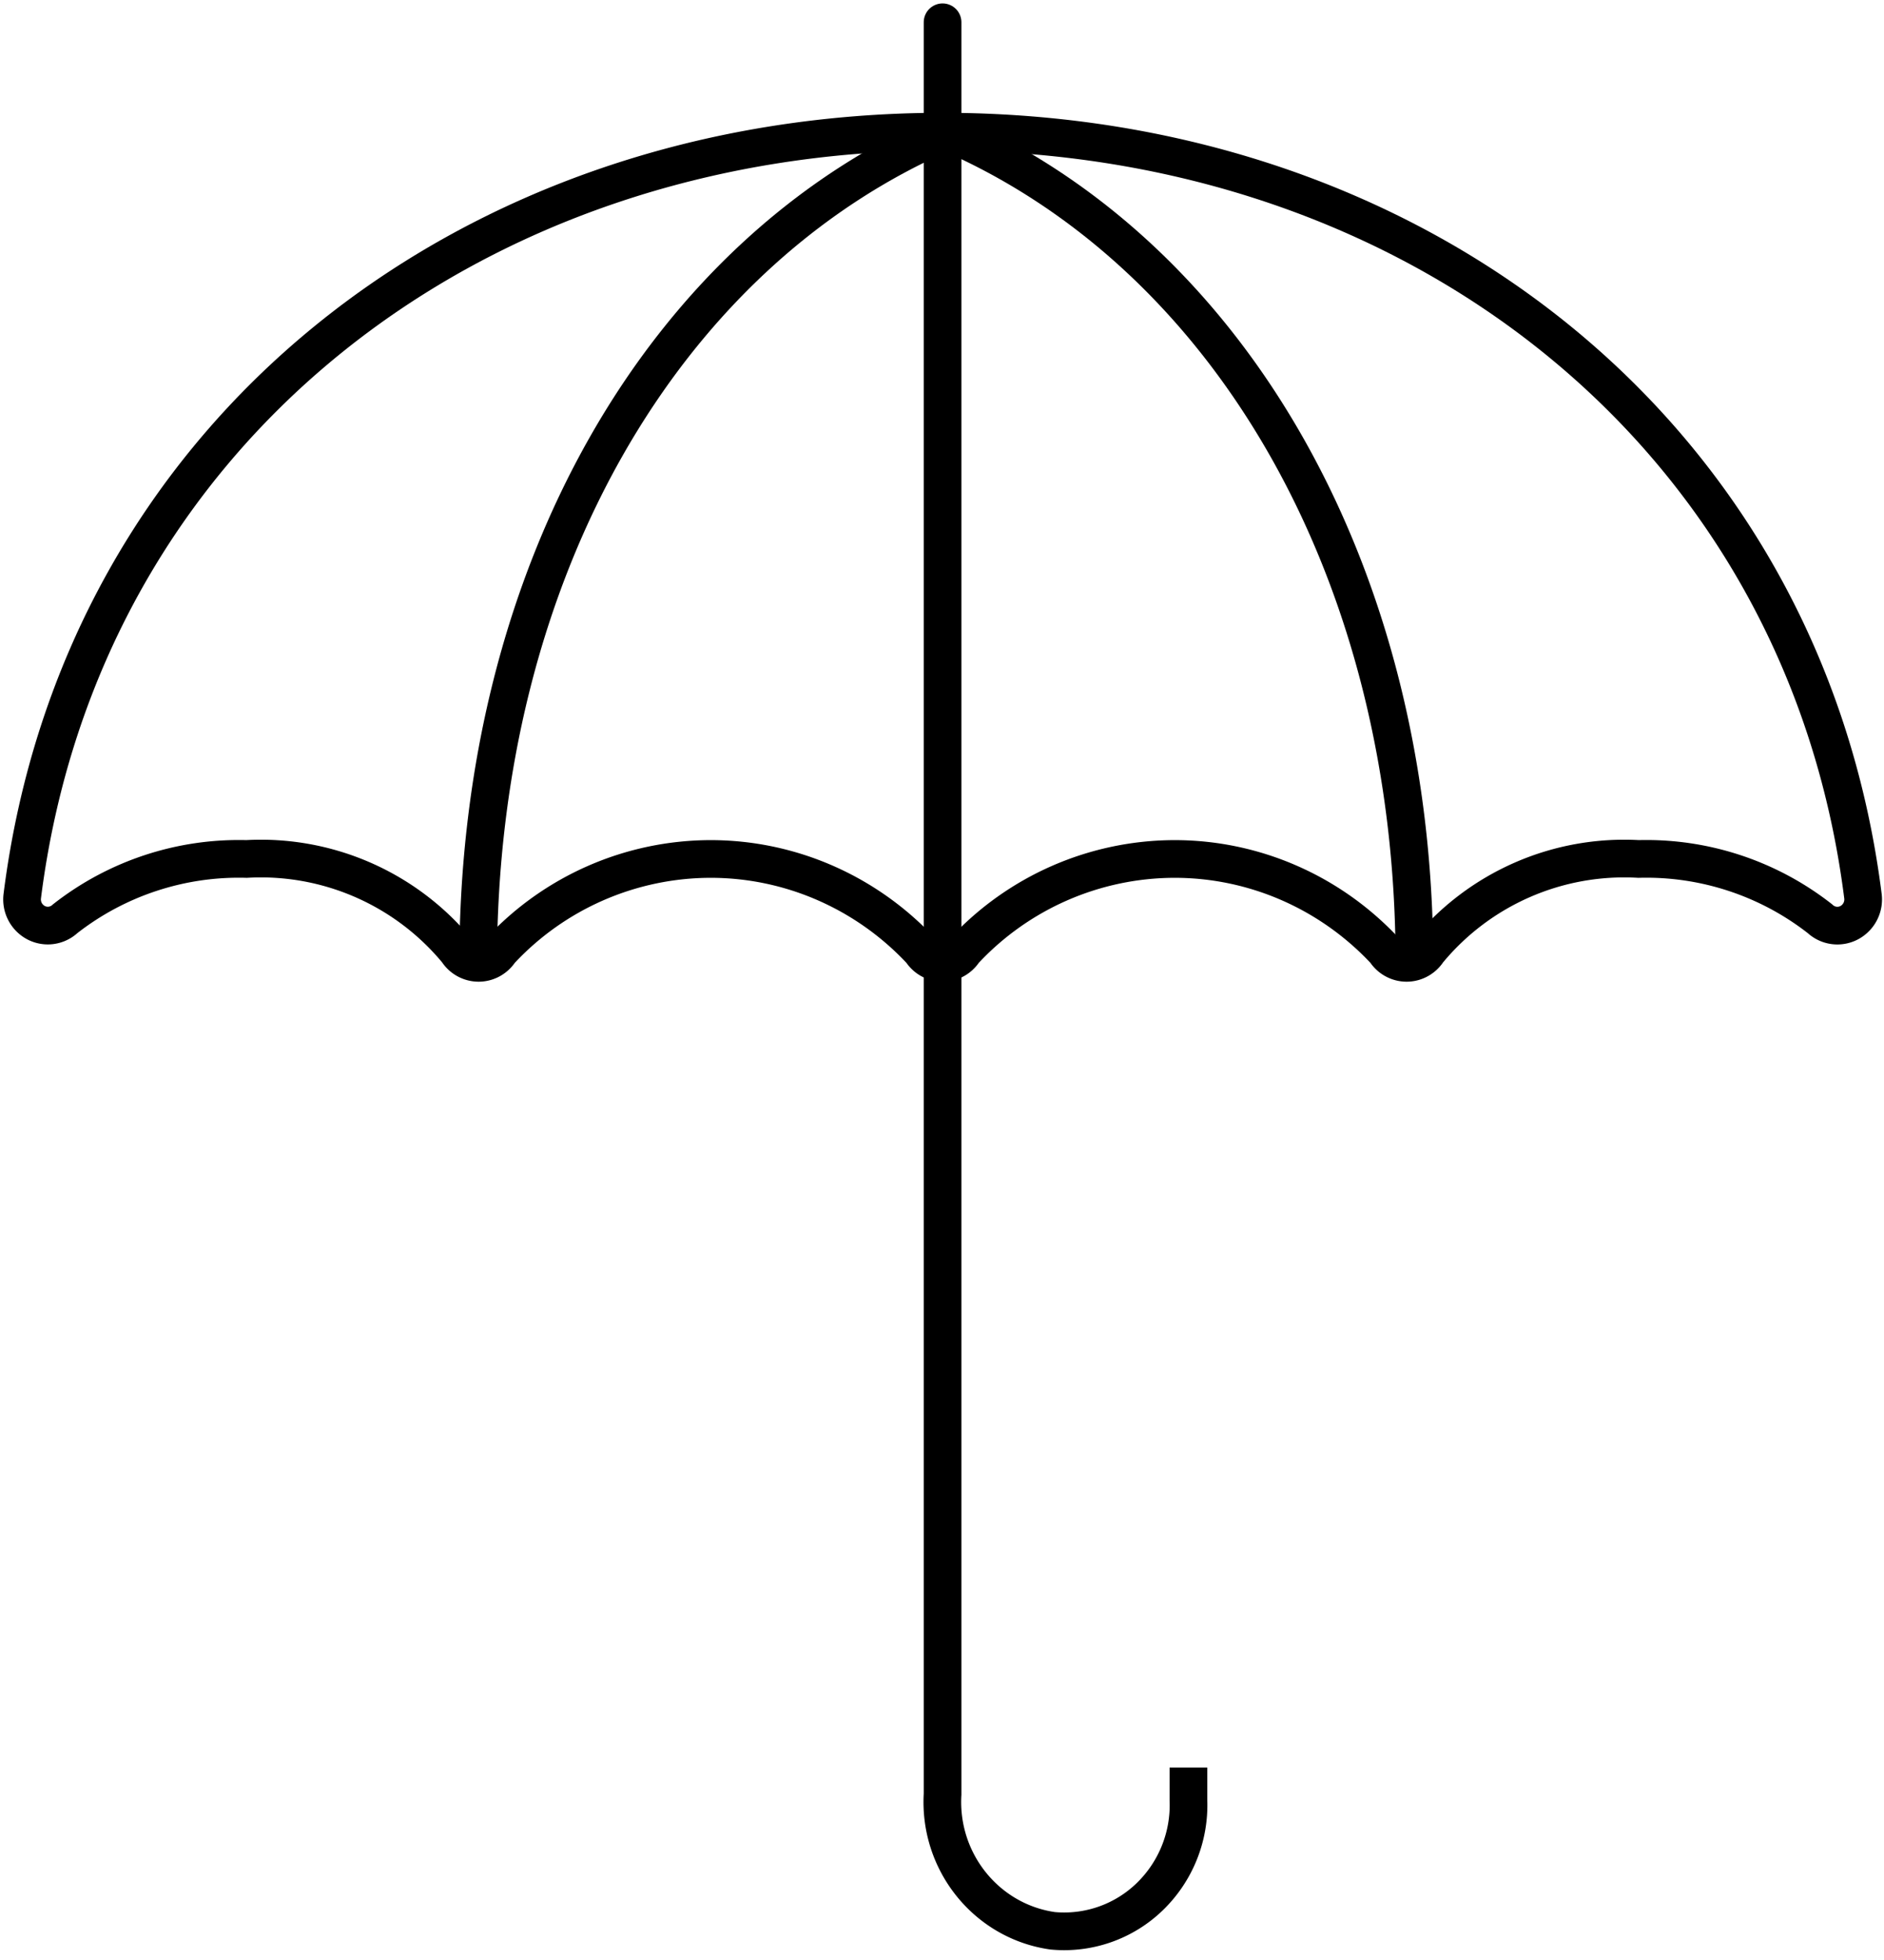 <svg width="50" height="52" xmlns="http://www.w3.org/2000/svg"><g stroke="#000" fill="none" fill-rule="evenodd"><path d="M43.486 22.789a7.477 7.477 0 014.815 1.586.675.675 0 00.777.104.698.698 0 00.363-.706c-1.557-12.3-11.9-20.28-24.426-20.28-12.527 0-22.867 7.98-24.424 20.28a.698.698 0 00.363.705.675.675 0 00.775-.103 7.477 7.477 0 014.815-1.586 6.756 6.756 0 015.59 2.443.675.675 0 00.568.313c.229 0 .443-.118.568-.313a7.642 7.642 0 015.589-2.443c2.114 0 4.135.883 5.589 2.443a.675.675 0 00.568.313c.229 0 .443-.118.568-.313a7.642 7.642 0 015.589-2.443c2.114 0 4.135.883 5.589 2.443a.675.675 0 00.568.313c.229 0 .443-.118.568-.313a6.75 6.75 0 015.588-2.443h0z"/><path d="M25.015 25.232V47.6c-.106 1.797 1.166 3.375 2.92 3.625a3.264 3.264 0 002.577-.903 3.379 3.379 0 001.028-2.566v-.863M12.69 25.544c0-10.335 4.903-18.817 12.424-22.052M37.538 25.544c0-10.335-4.903-18.817-12.424-22.052"/><path stroke-linecap="round" d="M25.015.591v24.641"/></g></svg>